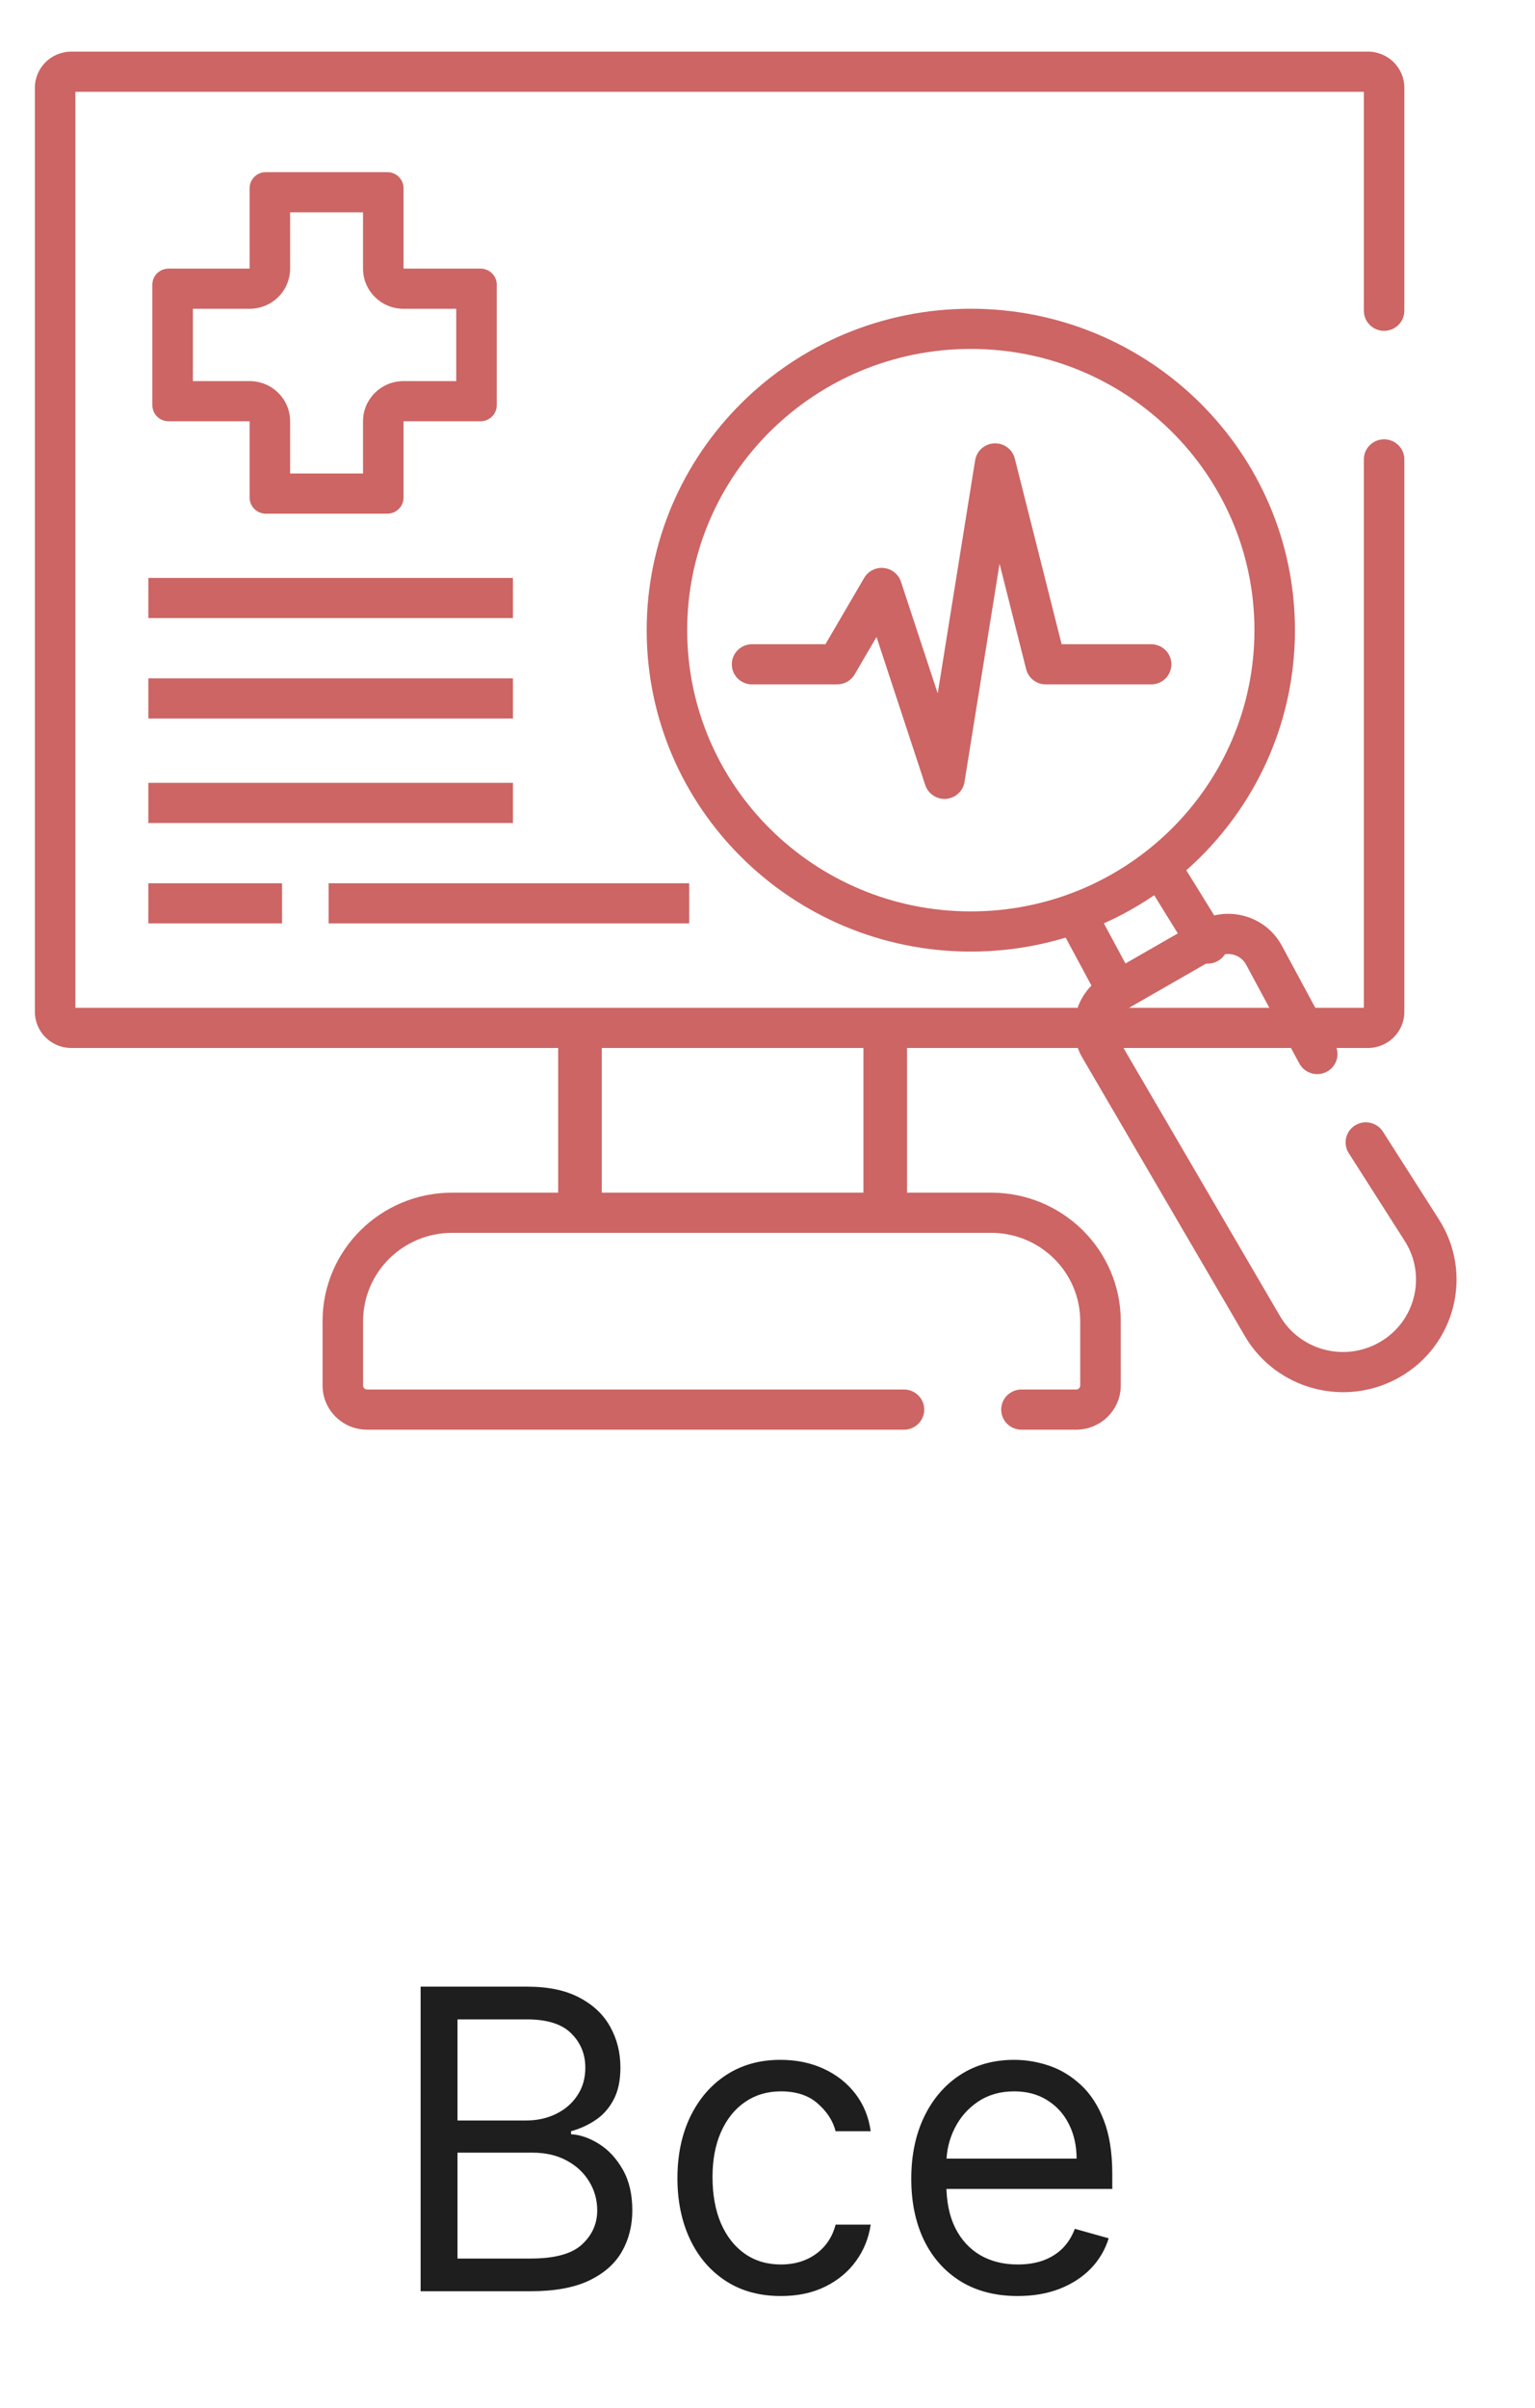 <?xml version="1.0" encoding="UTF-8"?> <svg xmlns="http://www.w3.org/2000/svg" width="44" height="69" viewBox="0 0 44 69" fill="none"><path d="M12.057 65.647V56.92H15.108C15.716 56.92 16.217 57.025 16.612 57.236C17.007 57.443 17.301 57.723 17.494 58.075C17.688 58.424 17.784 58.812 17.784 59.238C17.784 59.613 17.717 59.923 17.584 60.167C17.453 60.412 17.28 60.605 17.064 60.747C16.851 60.889 16.619 60.994 16.369 61.062V61.148C16.636 61.164 16.905 61.258 17.175 61.429C17.445 61.599 17.671 61.843 17.852 62.162C18.034 62.48 18.125 62.869 18.125 63.329C18.125 63.767 18.026 64.16 17.827 64.51C17.628 64.859 17.314 65.136 16.885 65.341C16.456 65.545 15.898 65.647 15.21 65.647H12.057ZM13.114 64.71H15.21C15.901 64.71 16.391 64.576 16.68 64.309C16.973 64.04 17.119 63.713 17.119 63.329C17.119 63.034 17.044 62.761 16.893 62.511C16.743 62.258 16.528 62.057 16.25 61.906C15.972 61.753 15.642 61.676 15.261 61.676H13.114V64.71ZM13.114 60.755H15.074C15.392 60.755 15.679 60.693 15.935 60.568C16.193 60.443 16.398 60.267 16.548 60.039C16.702 59.812 16.778 59.545 16.778 59.238C16.778 58.855 16.645 58.53 16.378 58.263C16.111 57.993 15.688 57.858 15.108 57.858H13.114V60.755ZM22.384 65.784C21.771 65.784 21.242 65.639 20.799 65.349C20.356 65.059 20.015 64.66 19.776 64.152C19.538 63.643 19.418 63.062 19.418 62.409C19.418 61.744 19.541 61.157 19.785 60.649C20.032 60.138 20.376 59.738 20.816 59.451C21.259 59.162 21.776 59.017 22.367 59.017C22.827 59.017 23.242 59.102 23.611 59.273C23.981 59.443 24.283 59.682 24.519 59.988C24.755 60.295 24.901 60.653 24.958 61.062H23.952C23.876 60.764 23.705 60.5 23.441 60.27C23.18 60.037 22.827 59.92 22.384 59.92C21.992 59.92 21.648 60.023 21.353 60.227C21.06 60.429 20.832 60.714 20.667 61.084C20.505 61.45 20.424 61.88 20.424 62.375C20.424 62.88 20.504 63.321 20.663 63.696C20.825 64.071 21.052 64.362 21.345 64.569C21.64 64.777 21.986 64.88 22.384 64.88C22.646 64.88 22.883 64.835 23.096 64.744C23.309 64.653 23.489 64.522 23.637 64.352C23.785 64.182 23.89 63.977 23.952 63.738H24.958C24.901 64.125 24.761 64.473 24.536 64.782C24.315 65.089 24.021 65.334 23.654 65.515C23.291 65.694 22.867 65.784 22.384 65.784ZM29.173 65.784C28.542 65.784 27.998 65.645 27.541 65.366C27.086 65.085 26.735 64.693 26.488 64.19C26.244 63.684 26.121 63.096 26.121 62.426C26.121 61.755 26.244 61.164 26.488 60.653C26.735 60.139 27.079 59.738 27.519 59.451C27.962 59.162 28.479 59.017 29.07 59.017C29.411 59.017 29.748 59.074 30.08 59.187C30.413 59.301 30.715 59.486 30.988 59.741C31.261 59.994 31.478 60.329 31.64 60.747C31.802 61.164 31.883 61.679 31.883 62.289V62.716H26.837V61.846H30.86C30.86 61.477 30.786 61.148 30.639 60.858C30.494 60.568 30.286 60.339 30.016 60.172C29.749 60.004 29.434 59.92 29.07 59.92C28.67 59.92 28.323 60.02 28.03 60.218C27.741 60.414 27.518 60.67 27.361 60.986C27.205 61.301 27.127 61.639 27.127 62V62.579C27.127 63.074 27.212 63.493 27.383 63.836C27.556 64.177 27.796 64.437 28.103 64.616C28.41 64.792 28.766 64.88 29.173 64.88C29.437 64.88 29.675 64.844 29.889 64.77C30.104 64.693 30.291 64.579 30.447 64.429C30.603 64.275 30.724 64.085 30.809 63.858L31.78 64.13C31.678 64.46 31.506 64.75 31.265 65C31.023 65.247 30.725 65.44 30.37 65.579C30.015 65.716 29.616 65.784 29.173 65.784Z" fill="#1E1E1E"></path><path fill-rule="evenodd" clip-rule="evenodd" d="M33.215 24.758C33.488 24.592 33.846 24.677 34.013 24.948L35.117 26.732C35.284 27.003 35.199 27.358 34.925 27.524C34.652 27.69 34.294 27.605 34.127 27.334L33.023 25.55C32.856 25.279 32.941 24.924 33.215 24.758Z" fill="#CC6564"></path><path fill-rule="evenodd" clip-rule="evenodd" d="M30.806 26.124C31.089 25.974 31.44 26.08 31.591 26.361L32.52 28.087C32.671 28.368 32.564 28.716 32.281 28.866C31.998 29.015 31.646 28.909 31.496 28.629L30.567 26.902C30.416 26.622 30.523 26.273 30.806 26.124Z" fill="#CC6564"></path><path fill-rule="evenodd" clip-rule="evenodd" d="M28.5 12.703C28.776 12.691 29.022 12.873 29.089 13.138L30.431 18.458H32.997C33.318 18.458 33.578 18.716 33.578 19.033C33.578 19.351 33.318 19.609 32.997 19.609H29.977C29.711 19.609 29.479 19.429 29.414 19.173L28.652 16.152L27.647 22.405C27.605 22.667 27.387 22.867 27.119 22.888C26.852 22.909 26.605 22.745 26.522 22.493L25.125 18.25L24.499 19.322C24.395 19.5 24.203 19.609 23.996 19.609H21.557C21.236 19.609 20.977 19.351 20.977 19.033C20.977 18.716 21.236 18.458 21.557 18.458H23.661L24.771 16.558C24.886 16.361 25.107 16.25 25.334 16.274C25.562 16.298 25.755 16.452 25.826 16.668L26.879 19.867L27.952 13.187C27.995 12.917 28.225 12.715 28.5 12.703Z" fill="#CC6564"></path><path fill-rule="evenodd" clip-rule="evenodd" d="M7.976 8.51C7.758 8.725 7.463 8.847 7.155 8.847H5.529V10.919H7.155C7.796 10.919 8.316 11.434 8.316 12.07V13.566H10.406V12.07C10.406 11.434 10.926 10.919 11.568 10.919H13.078V8.847H11.568C10.926 8.847 10.406 8.331 10.406 7.696V6.084H8.316V7.696C8.316 8.001 8.194 8.294 7.976 8.51ZM7.155 5.393C7.155 5.139 7.363 4.933 7.619 4.933H11.103C11.36 4.933 11.568 5.139 11.568 5.393V7.696H13.774C14.031 7.696 14.239 7.902 14.239 8.156V11.609C14.239 11.864 14.031 12.07 13.774 12.07H11.568V14.257C11.568 14.511 11.36 14.717 11.103 14.717H7.619C7.363 14.717 7.155 14.511 7.155 14.257V12.07H4.832C4.575 12.07 4.367 11.864 4.367 11.609V8.156C4.367 7.902 4.575 7.696 4.832 7.696L7.155 7.696V5.393Z" fill="#CC6564"></path><path fill-rule="evenodd" clip-rule="evenodd" d="M9.246 37.854C9.246 35.82 10.91 34.171 12.963 34.171H28.409C30.462 34.171 32.126 35.82 32.126 37.854V39.696C32.126 40.395 31.553 40.962 30.848 40.962H29.28C28.959 40.962 28.699 40.705 28.699 40.387C28.699 40.069 28.959 39.811 29.28 39.811H30.848C30.912 39.811 30.964 39.76 30.964 39.696V37.854C30.964 36.456 29.82 35.322 28.409 35.322H12.963C11.551 35.322 10.408 36.456 10.408 37.854V39.696C10.408 39.76 10.46 39.811 10.524 39.811H25.912C26.233 39.811 26.493 40.069 26.493 40.387C26.493 40.705 26.233 40.962 25.912 40.962H10.524C9.818 40.962 9.246 40.395 9.246 39.696V37.854Z" fill="#CC6564"></path><path fill-rule="evenodd" clip-rule="evenodd" d="M16 35.273V29.273H17.25V35.273H16ZM24.75 35.273V29.273H26V35.273H24.75Z" fill="#CC6564"></path><path fill-rule="evenodd" clip-rule="evenodd" d="M27.828 26.113C32.318 26.113 35.958 22.505 35.958 18.055C35.958 13.605 32.318 9.997 27.828 9.997C23.338 9.997 19.698 13.605 19.698 18.055C19.698 22.505 23.338 26.113 27.828 26.113ZM27.828 27.264C32.96 27.264 37.119 23.141 37.119 18.055C37.119 12.969 32.96 8.846 27.828 8.846C22.697 8.846 18.537 12.969 18.537 18.055C18.537 23.141 22.697 27.264 27.828 27.264Z" fill="#CC6564"></path><path fill-rule="evenodd" clip-rule="evenodd" d="M14.704 17.709H4.252V16.558H14.704V17.709ZM14.704 20.587H4.252V19.436H14.704V20.587ZM14.704 23.58H4.252V22.429H14.704V23.58ZM8.085 26.457H4.252V25.306H8.085V26.457ZM9.42 25.306H19.756V26.457H9.42V25.306Z" fill="#CC6564"></path><path fill-rule="evenodd" clip-rule="evenodd" d="M1 2.514C1 1.942 1.468 1.479 2.045 1.479H39.21C39.787 1.479 40.255 1.942 40.255 2.514V8.903C40.255 9.221 39.995 9.479 39.674 9.479C39.354 9.479 39.094 9.221 39.094 8.903V2.63H2.161V28.875H39.094V13.162C39.094 12.844 39.354 12.587 39.674 12.587C39.995 12.587 40.255 12.844 40.255 13.162V28.99C40.255 29.562 39.787 30.026 39.21 30.026H2.045C1.468 30.026 1 29.562 1 28.99V2.514Z" fill="#CC6564"></path><path fill-rule="evenodd" clip-rule="evenodd" d="M31.027 30.307C30.545 29.482 30.829 28.426 31.662 27.948L34.334 26.415C35.187 25.925 36.28 26.234 36.744 27.096L38.27 29.928C38.421 30.209 38.314 30.557 38.031 30.707C37.748 30.857 37.397 30.751 37.245 30.471L35.719 27.638C35.565 27.351 35.201 27.248 34.916 27.411L32.244 28.944C31.966 29.103 31.872 29.456 32.032 29.731L36.687 37.702C37.266 38.693 38.546 39.031 39.545 38.457C40.573 37.868 40.9 36.55 40.266 35.555L38.661 33.039C38.489 32.771 38.57 32.415 38.841 32.245C39.112 32.075 39.471 32.156 39.642 32.424L41.247 34.94C42.234 36.487 41.725 38.537 40.127 39.454C38.572 40.346 36.582 39.819 35.682 38.278L31.027 30.307Z" fill="#CC6564"></path></svg> 
